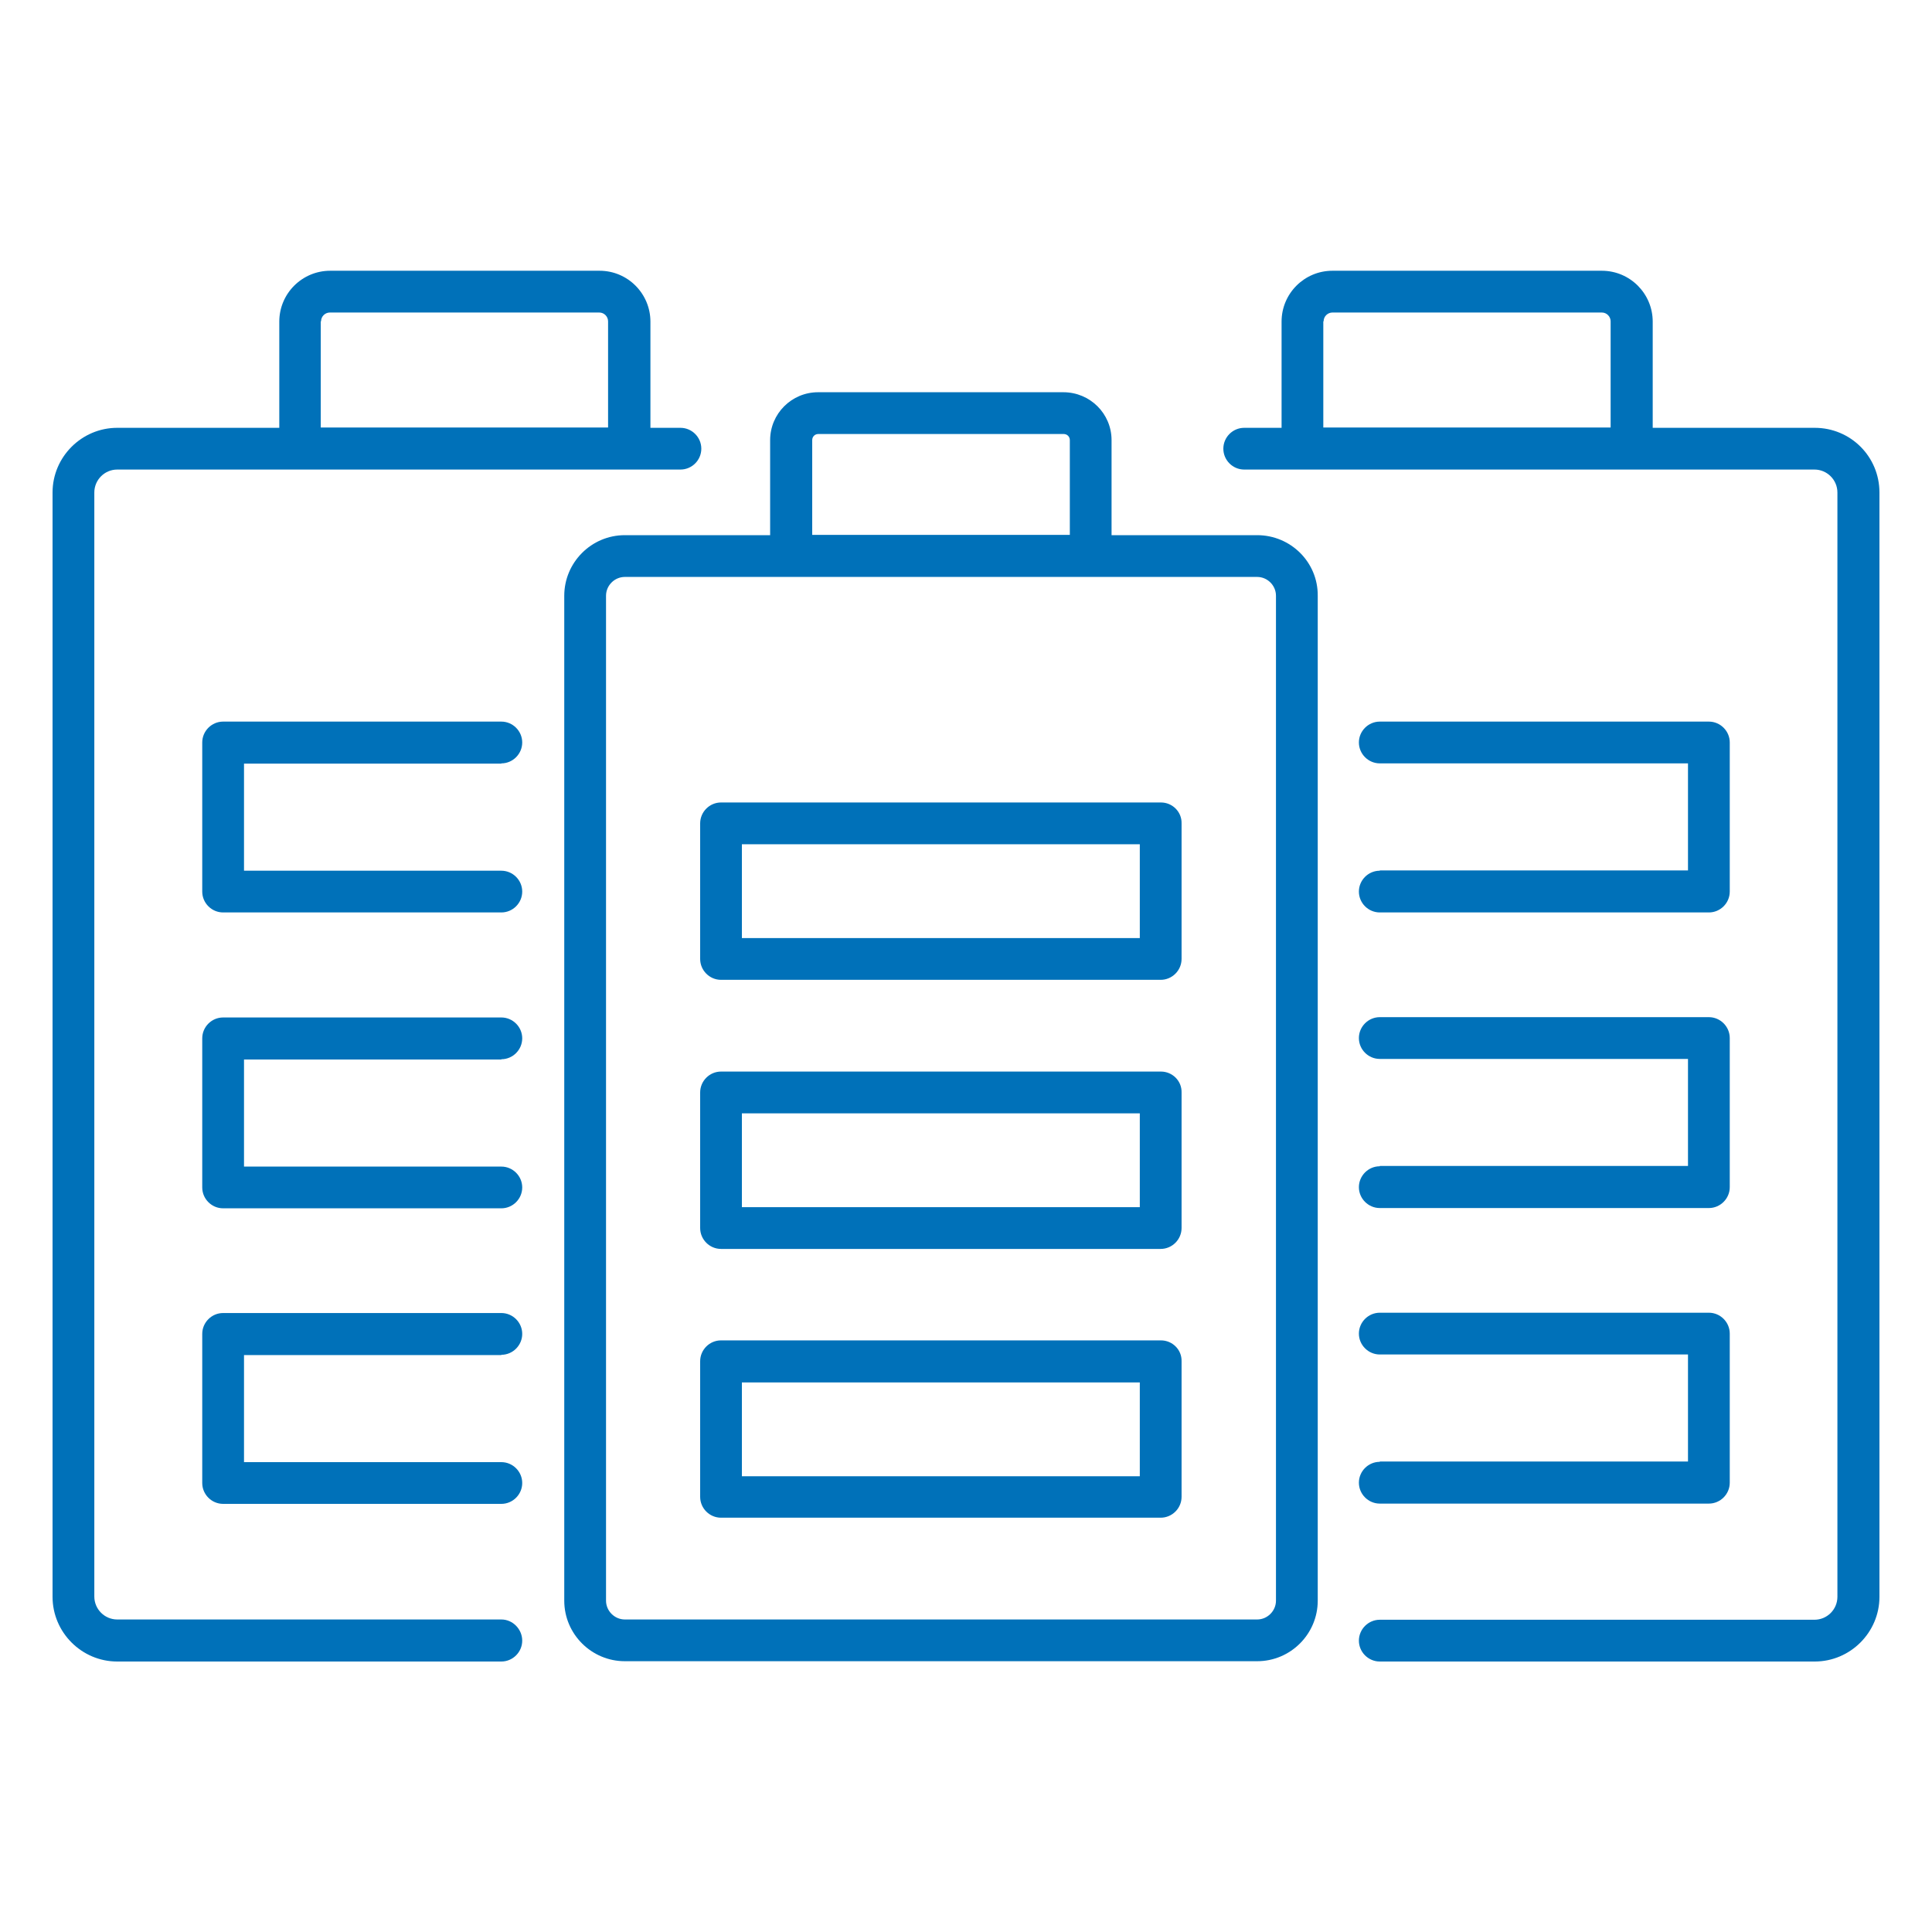 <svg width="50" height="50" viewBox="0 0 50 50" fill="none" xmlns="http://www.w3.org/2000/svg">
<path d="M46.965 11.072H42.772V8.324C42.772 7.601 42.186 7.007 41.455 7.007H34.483C33.76 7.007 33.167 7.593 33.167 8.324V11.072H32.2C31.903 11.072 31.66 11.315 31.66 11.612C31.66 11.909 31.903 12.152 32.2 12.152H46.958C47.285 12.152 47.552 12.419 47.552 12.746V41.325C47.552 41.653 47.285 41.919 46.958 41.919H35.709C35.412 41.919 35.168 42.163 35.168 42.46C35.168 42.756 35.412 43 35.709 43H46.965C47.886 43 48.64 42.246 48.64 41.325V12.746C48.64 11.817 47.894 11.072 46.965 11.072ZM34.255 8.316C34.255 8.187 34.362 8.088 34.483 8.088H41.455C41.584 8.088 41.683 8.195 41.683 8.316V11.064H34.247V8.316H34.255Z" fill="#0071B9"/>
<path d="M35.709 37.832C35.412 37.832 35.168 38.075 35.168 38.372C35.168 38.669 35.412 38.913 35.709 38.913H44.226C44.522 38.913 44.766 38.669 44.766 38.372V34.514C44.766 34.217 44.522 33.973 44.226 33.973H35.709C35.412 33.973 35.168 34.217 35.168 34.514C35.168 34.81 35.412 35.054 35.709 35.054H43.685V37.824H35.709V37.832Z" fill="#0071B9"/>
<path d="M35.709 30.183C35.412 30.183 35.168 30.427 35.168 30.724C35.168 31.02 35.412 31.264 35.709 31.264H44.226C44.522 31.264 44.766 31.02 44.766 30.724V26.865C44.766 26.568 44.522 26.324 44.226 26.324H35.709C35.412 26.324 35.168 26.568 35.168 26.865C35.168 27.162 35.412 27.405 35.709 27.405H43.685V30.175H35.709V30.183Z" fill="#0071B9"/>
<path d="M35.709 22.534C35.412 22.534 35.168 22.777 35.168 23.074C35.168 23.371 35.412 23.614 35.709 23.614H44.226C44.522 23.614 44.766 23.371 44.766 23.074V19.215C44.766 18.919 44.522 18.675 44.226 18.675H35.709C35.412 18.675 35.168 18.919 35.168 19.215C35.168 19.512 35.412 19.756 35.709 19.756H43.685V22.526H35.709V22.534Z" fill="#0071B9"/>
<path d="M32.535 13.85H28.767V11.391C28.767 10.706 28.212 10.151 27.519 10.151H21.172C20.487 10.151 19.931 10.706 19.931 11.391V13.85H16.171C15.303 13.85 14.603 14.558 14.603 15.418V41.425C14.603 42.292 15.311 42.992 16.171 42.992H32.535C33.403 42.992 34.103 42.285 34.103 41.425V15.418C34.111 14.55 33.403 13.85 32.535 13.85ZM21.02 11.391C21.02 11.3 21.088 11.232 21.179 11.232H27.527C27.618 11.232 27.687 11.3 27.687 11.391V13.842H21.02V11.391ZM33.022 41.425C33.022 41.691 32.801 41.912 32.535 41.912H16.171C15.905 41.912 15.684 41.691 15.684 41.425V15.418C15.684 15.151 15.905 14.931 16.171 14.931H32.535C32.801 14.931 33.022 15.151 33.022 15.418V41.425Z" fill="#0071B9"/>
<path d="M30.046 34.689H18.66C18.363 34.689 18.12 34.932 18.12 35.229V38.738C18.12 39.035 18.363 39.278 18.66 39.278H30.038C30.335 39.278 30.579 39.035 30.579 38.738V35.229C30.587 34.932 30.343 34.689 30.046 34.689ZM29.498 38.205H19.2V35.777H29.498V38.205Z" fill="#0071B9"/>
<path d="M30.046 27.732H18.66C18.363 27.732 18.12 27.976 18.12 28.273V31.781C18.12 32.078 18.363 32.322 18.66 32.322H30.038C30.335 32.322 30.579 32.078 30.579 31.781V28.273C30.587 27.976 30.343 27.732 30.046 27.732ZM29.498 31.241H19.2V28.813H29.498V31.241Z" fill="#0071B9"/>
<path d="M30.046 20.768H18.66C18.363 20.768 18.12 21.012 18.12 21.309V24.817C18.12 25.114 18.363 25.358 18.66 25.358H30.038C30.335 25.358 30.579 25.114 30.579 24.817V21.309C30.587 21.012 30.343 20.768 30.046 20.768ZM29.498 24.277H19.2V21.849H29.498V24.277Z" fill="#0071B9"/>
<path d="M12.975 41.912H3.034C2.707 41.912 2.441 41.645 2.441 41.318V12.746C2.441 12.419 2.707 12.152 3.034 12.152H17.61C17.907 12.152 18.15 11.909 18.15 11.612C18.15 11.315 17.907 11.072 17.61 11.072H16.833V8.324C16.833 7.601 16.247 7.007 15.517 7.007H8.545C7.822 7.007 7.228 7.593 7.228 8.324V11.072H3.034C2.114 11.072 1.36 11.825 1.36 12.746V41.325C1.36 42.246 2.114 43 3.034 43H12.975C13.271 43 13.515 42.756 13.515 42.46C13.515 42.163 13.271 41.912 12.975 41.912ZM8.309 8.316C8.309 8.187 8.415 8.088 8.537 8.088H15.509C15.638 8.088 15.737 8.195 15.737 8.316V11.064H8.301V8.316H8.309Z" fill="#0071B9"/>
<path d="M12.975 35.062C13.271 35.062 13.515 34.818 13.515 34.521C13.515 34.224 13.271 33.981 12.975 33.981H5.774C5.478 33.981 5.234 34.224 5.234 34.521V38.38C5.234 38.677 5.478 38.92 5.774 38.92H12.975C13.271 38.92 13.515 38.677 13.515 38.38C13.515 38.083 13.271 37.84 12.975 37.84H6.315V35.069H12.975V35.062Z" fill="#0071B9"/>
<path d="M12.975 27.413C13.271 27.413 13.515 27.169 13.515 26.872C13.515 26.575 13.271 26.332 12.975 26.332H5.774C5.478 26.332 5.234 26.575 5.234 26.872V30.731C5.234 31.028 5.478 31.271 5.774 31.271H12.975C13.271 31.271 13.515 31.028 13.515 30.731C13.515 30.434 13.271 30.191 12.975 30.191H6.315V27.42H12.975V27.413Z" fill="#0071B9"/>
<path d="M12.975 19.756C13.271 19.756 13.515 19.512 13.515 19.215C13.515 18.919 13.271 18.675 12.975 18.675H5.774C5.478 18.675 5.234 18.919 5.234 19.215V23.074C5.234 23.371 5.478 23.614 5.774 23.614H12.975C13.271 23.614 13.515 23.371 13.515 23.074C13.515 22.777 13.271 22.534 12.975 22.534H6.315V19.763H12.975V19.756Z" fill="#0071B9"/>
</svg>
